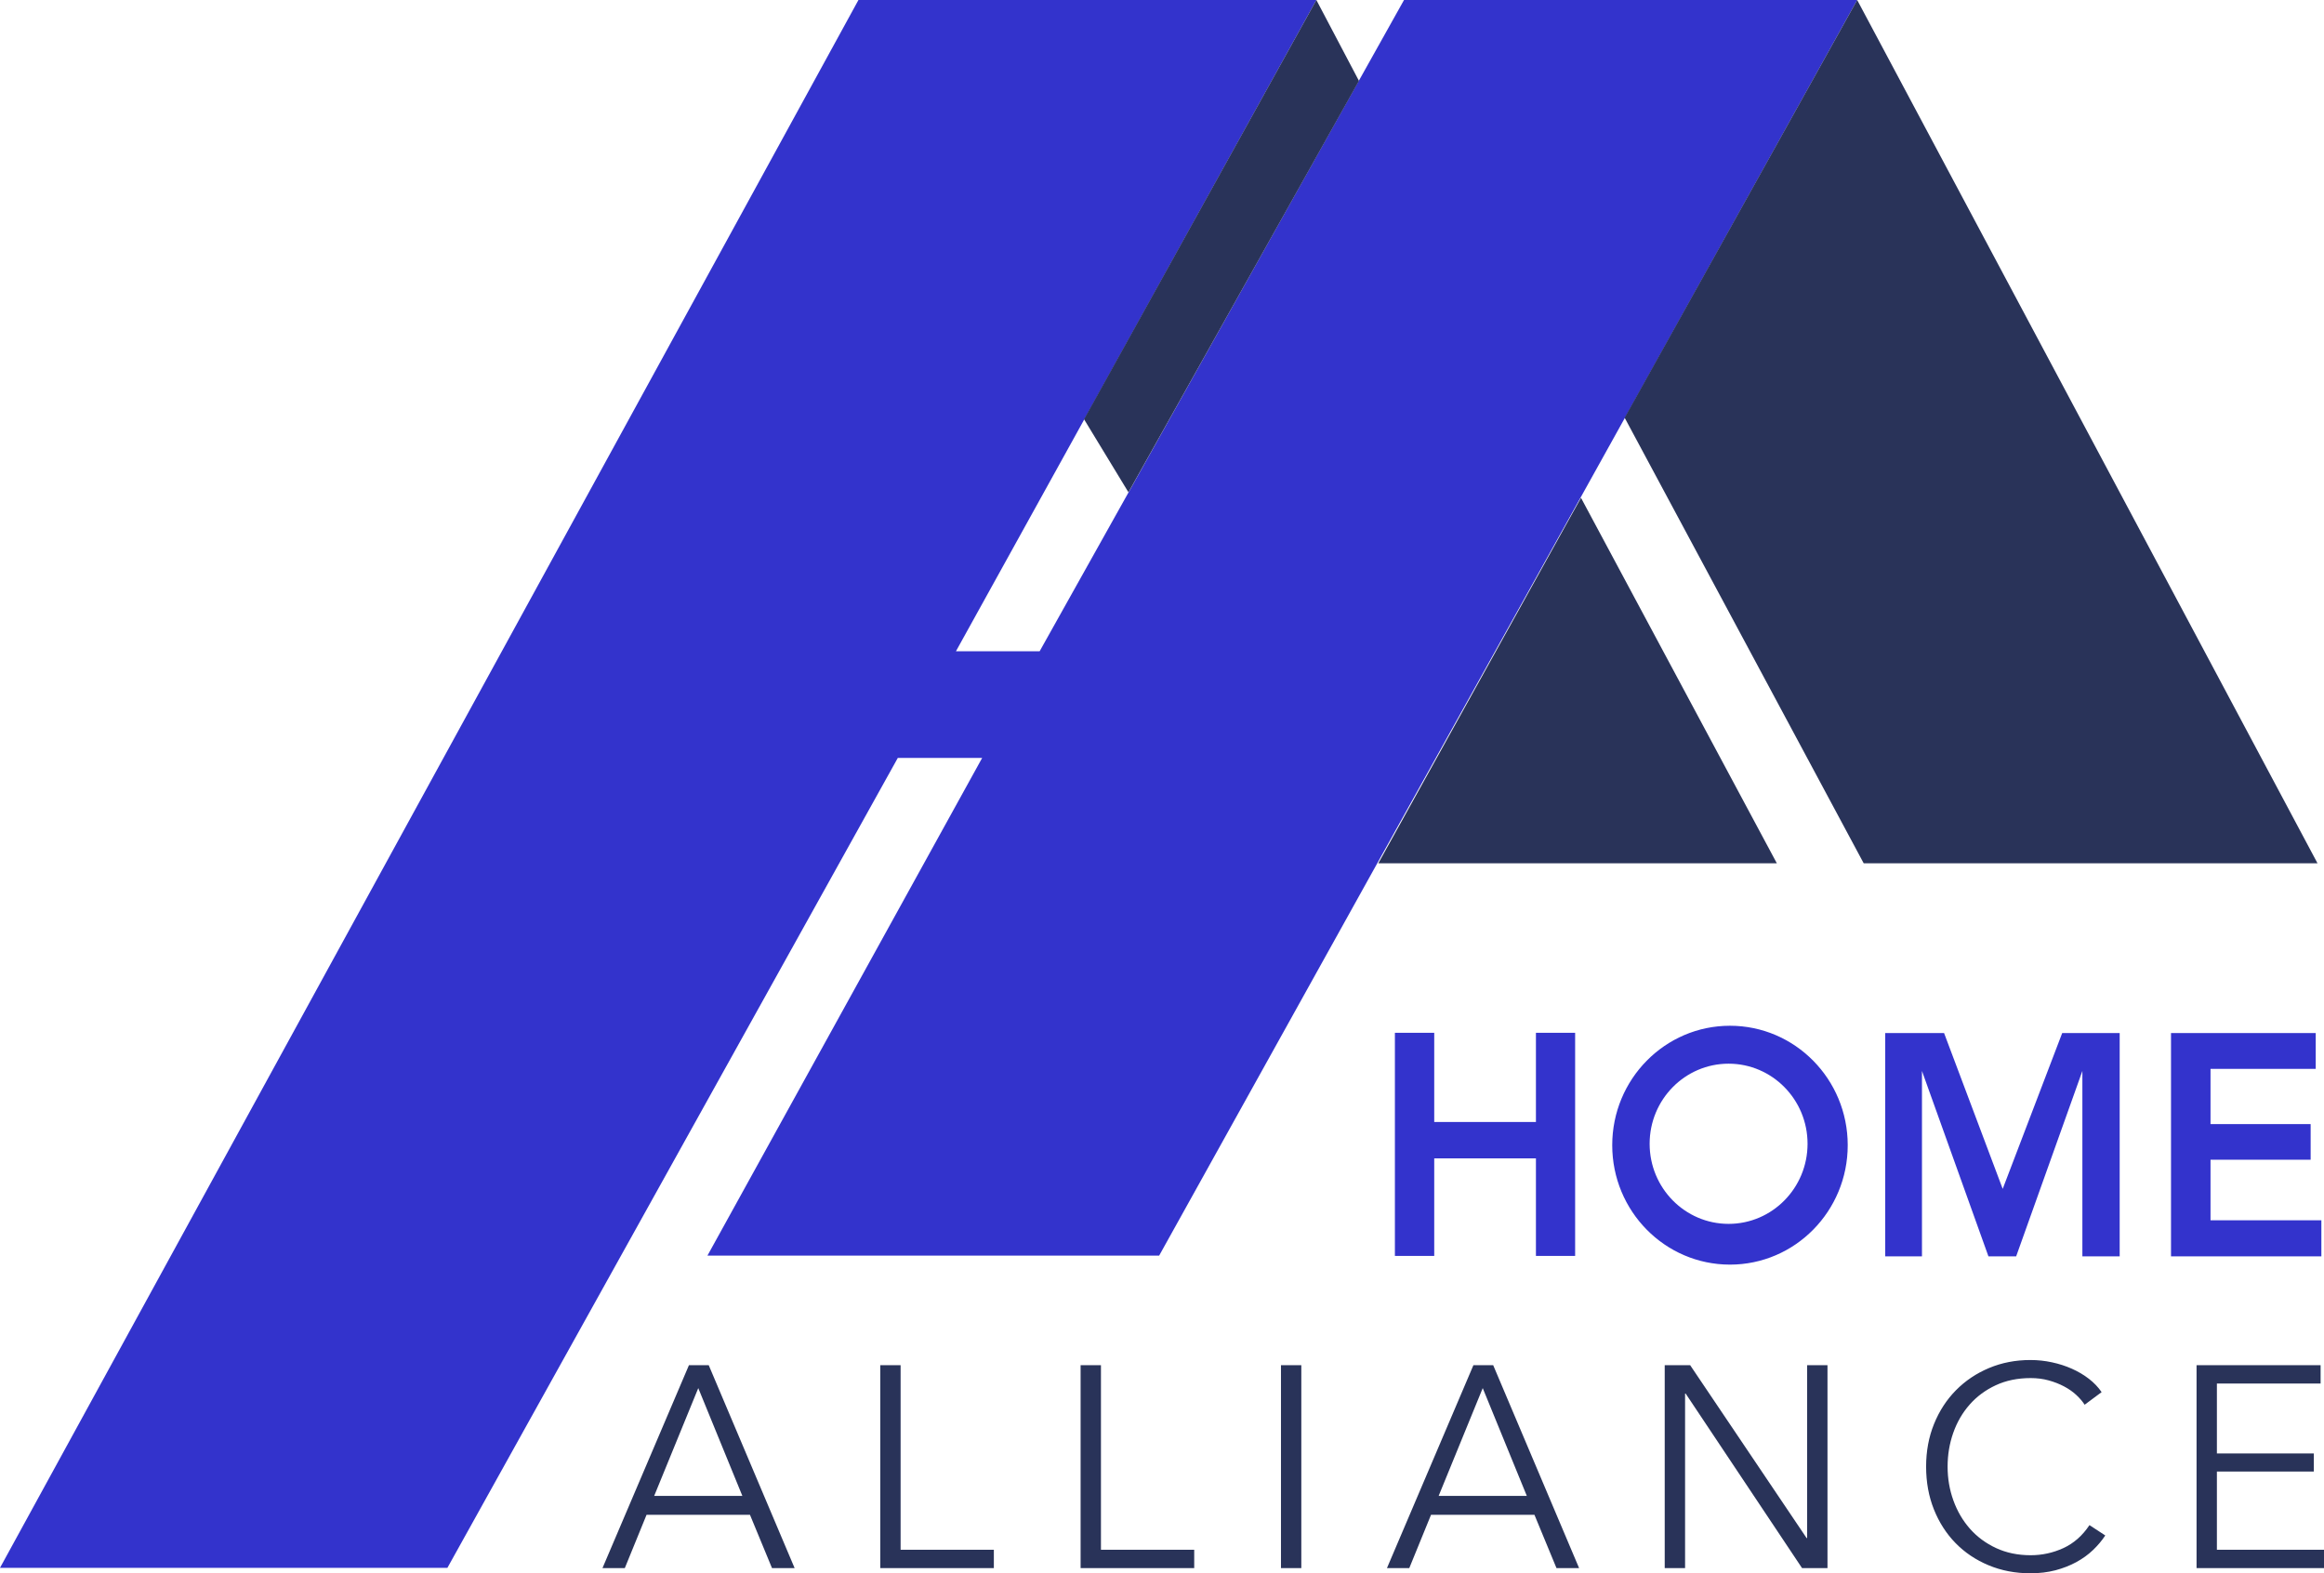 <svg width="130" height="88" viewBox="0 0 130 88" fill="none" xmlns="http://www.w3.org/2000/svg">
<path fill-rule="evenodd" clip-rule="evenodd" d="M0 87.695L48.02 0H73.635L53.474 36.427H58.156L78.538 0H103.887L64.84 70.233H39.572L54.94 42.394H50.221L25.027 87.695H0Z" fill="#3333CC"/>
<path fill-rule="evenodd" clip-rule="evenodd" d="M73.635 0L76.018 4.524L63.123 27.536L60.638 23.448L73.635 0ZM103.887 0L129.636 48.286H104.251L90.879 23.363L103.887 0ZM99.392 48.286L88.437 27.844L77.1 48.286H99.392Z" fill="#293359"/>
<path fill-rule="evenodd" clip-rule="evenodd" d="M103.358 64.055C103.358 67.744 100.409 70.735 96.771 70.735C93.134 70.735 90.185 67.744 90.185 64.055C90.185 60.365 93.134 57.374 96.771 57.374C100.409 57.374 103.358 60.365 103.358 64.055ZM101.111 63.976C101.111 66.45 99.133 68.456 96.694 68.456C94.255 68.456 92.277 66.45 92.277 63.976C92.277 61.502 94.255 59.496 96.694 59.496C99.133 59.496 101.111 61.502 101.111 63.976ZM78.028 70.25V57.769H80.228V62.757H85.917V57.769H88.11V70.25H85.917V64.793H80.228V70.25H78.028ZM105.456 70.272V57.784H108.748L112.027 66.499L115.355 57.784H118.571V70.272H116.484V59.902L112.78 70.272H111.229L107.511 59.902V70.272H105.456ZM129.537 57.784V59.785H123.652V62.875H129.253V64.869H123.652V68.255H129.853V70.272H121.442V57.784H129.537Z" fill="#3333CC"/>
<path fill-rule="evenodd" clip-rule="evenodd" d="M113.576 88C114.082 88 114.548 87.944 114.975 87.832C115.402 87.719 115.792 87.567 116.145 87.375C116.498 87.182 116.809 86.958 117.077 86.701C117.346 86.445 117.575 86.172 117.765 85.884L116.88 85.306C116.49 85.894 116.005 86.322 115.426 86.589C114.846 86.856 114.235 86.99 113.592 86.99C112.875 86.99 112.23 86.856 111.656 86.589C111.081 86.322 110.594 85.961 110.193 85.507C109.793 85.052 109.485 84.526 109.269 83.927C109.053 83.329 108.945 82.698 108.945 82.036C108.945 81.373 109.05 80.742 109.261 80.144C109.472 79.545 109.777 79.019 110.178 78.564C110.578 78.11 111.065 77.749 111.64 77.482C112.214 77.215 112.865 77.081 113.592 77.081C113.95 77.081 114.285 77.124 114.596 77.21C114.907 77.295 115.194 77.407 115.457 77.546C115.721 77.685 115.95 77.846 116.145 78.027C116.34 78.209 116.495 78.391 116.611 78.572L117.56 77.867C117.37 77.589 117.133 77.341 116.848 77.121C116.564 76.902 116.248 76.715 115.9 76.56C115.552 76.405 115.181 76.285 114.785 76.2C114.39 76.114 113.987 76.071 113.576 76.071C112.744 76.071 111.972 76.221 111.26 76.52C110.549 76.819 109.933 77.234 109.411 77.763C108.889 78.292 108.481 78.92 108.186 79.647C107.891 80.374 107.743 81.17 107.743 82.036C107.743 82.901 107.888 83.698 108.178 84.425C108.468 85.151 108.871 85.779 109.387 86.308C109.904 86.838 110.52 87.252 111.237 87.551C111.953 87.85 112.733 88 113.576 88ZM36.167 84.729L34.95 87.711H33.701L38.538 76.36H39.645L44.45 87.711H43.185L41.952 84.729H36.167ZM39.06 77.642L36.594 83.671H41.526L39.06 77.642ZM55.594 87.711V86.685H50.378V76.36H49.24V87.711H55.594ZM66.802 86.685V87.711H60.447V76.36H61.585V86.685H66.802ZM72.793 87.711V76.36H71.655V87.711H72.793ZM80.049 84.729L78.832 87.711H77.583L82.42 76.36H83.526L88.332 87.711H87.067L85.834 84.729H80.049ZM80.475 83.671L82.941 77.642L85.407 83.671H80.475ZM94.26 77.947V87.711H93.121V76.36H94.544L101.057 86.028H101.088V76.36H102.226V87.711H100.804L94.291 77.947H94.26ZM130 86.685V87.711H122.871V76.36H129.81V77.386H124.009V81.298H129.431V82.308H124.009V86.685H130Z" fill="#293359"/>
</svg>
